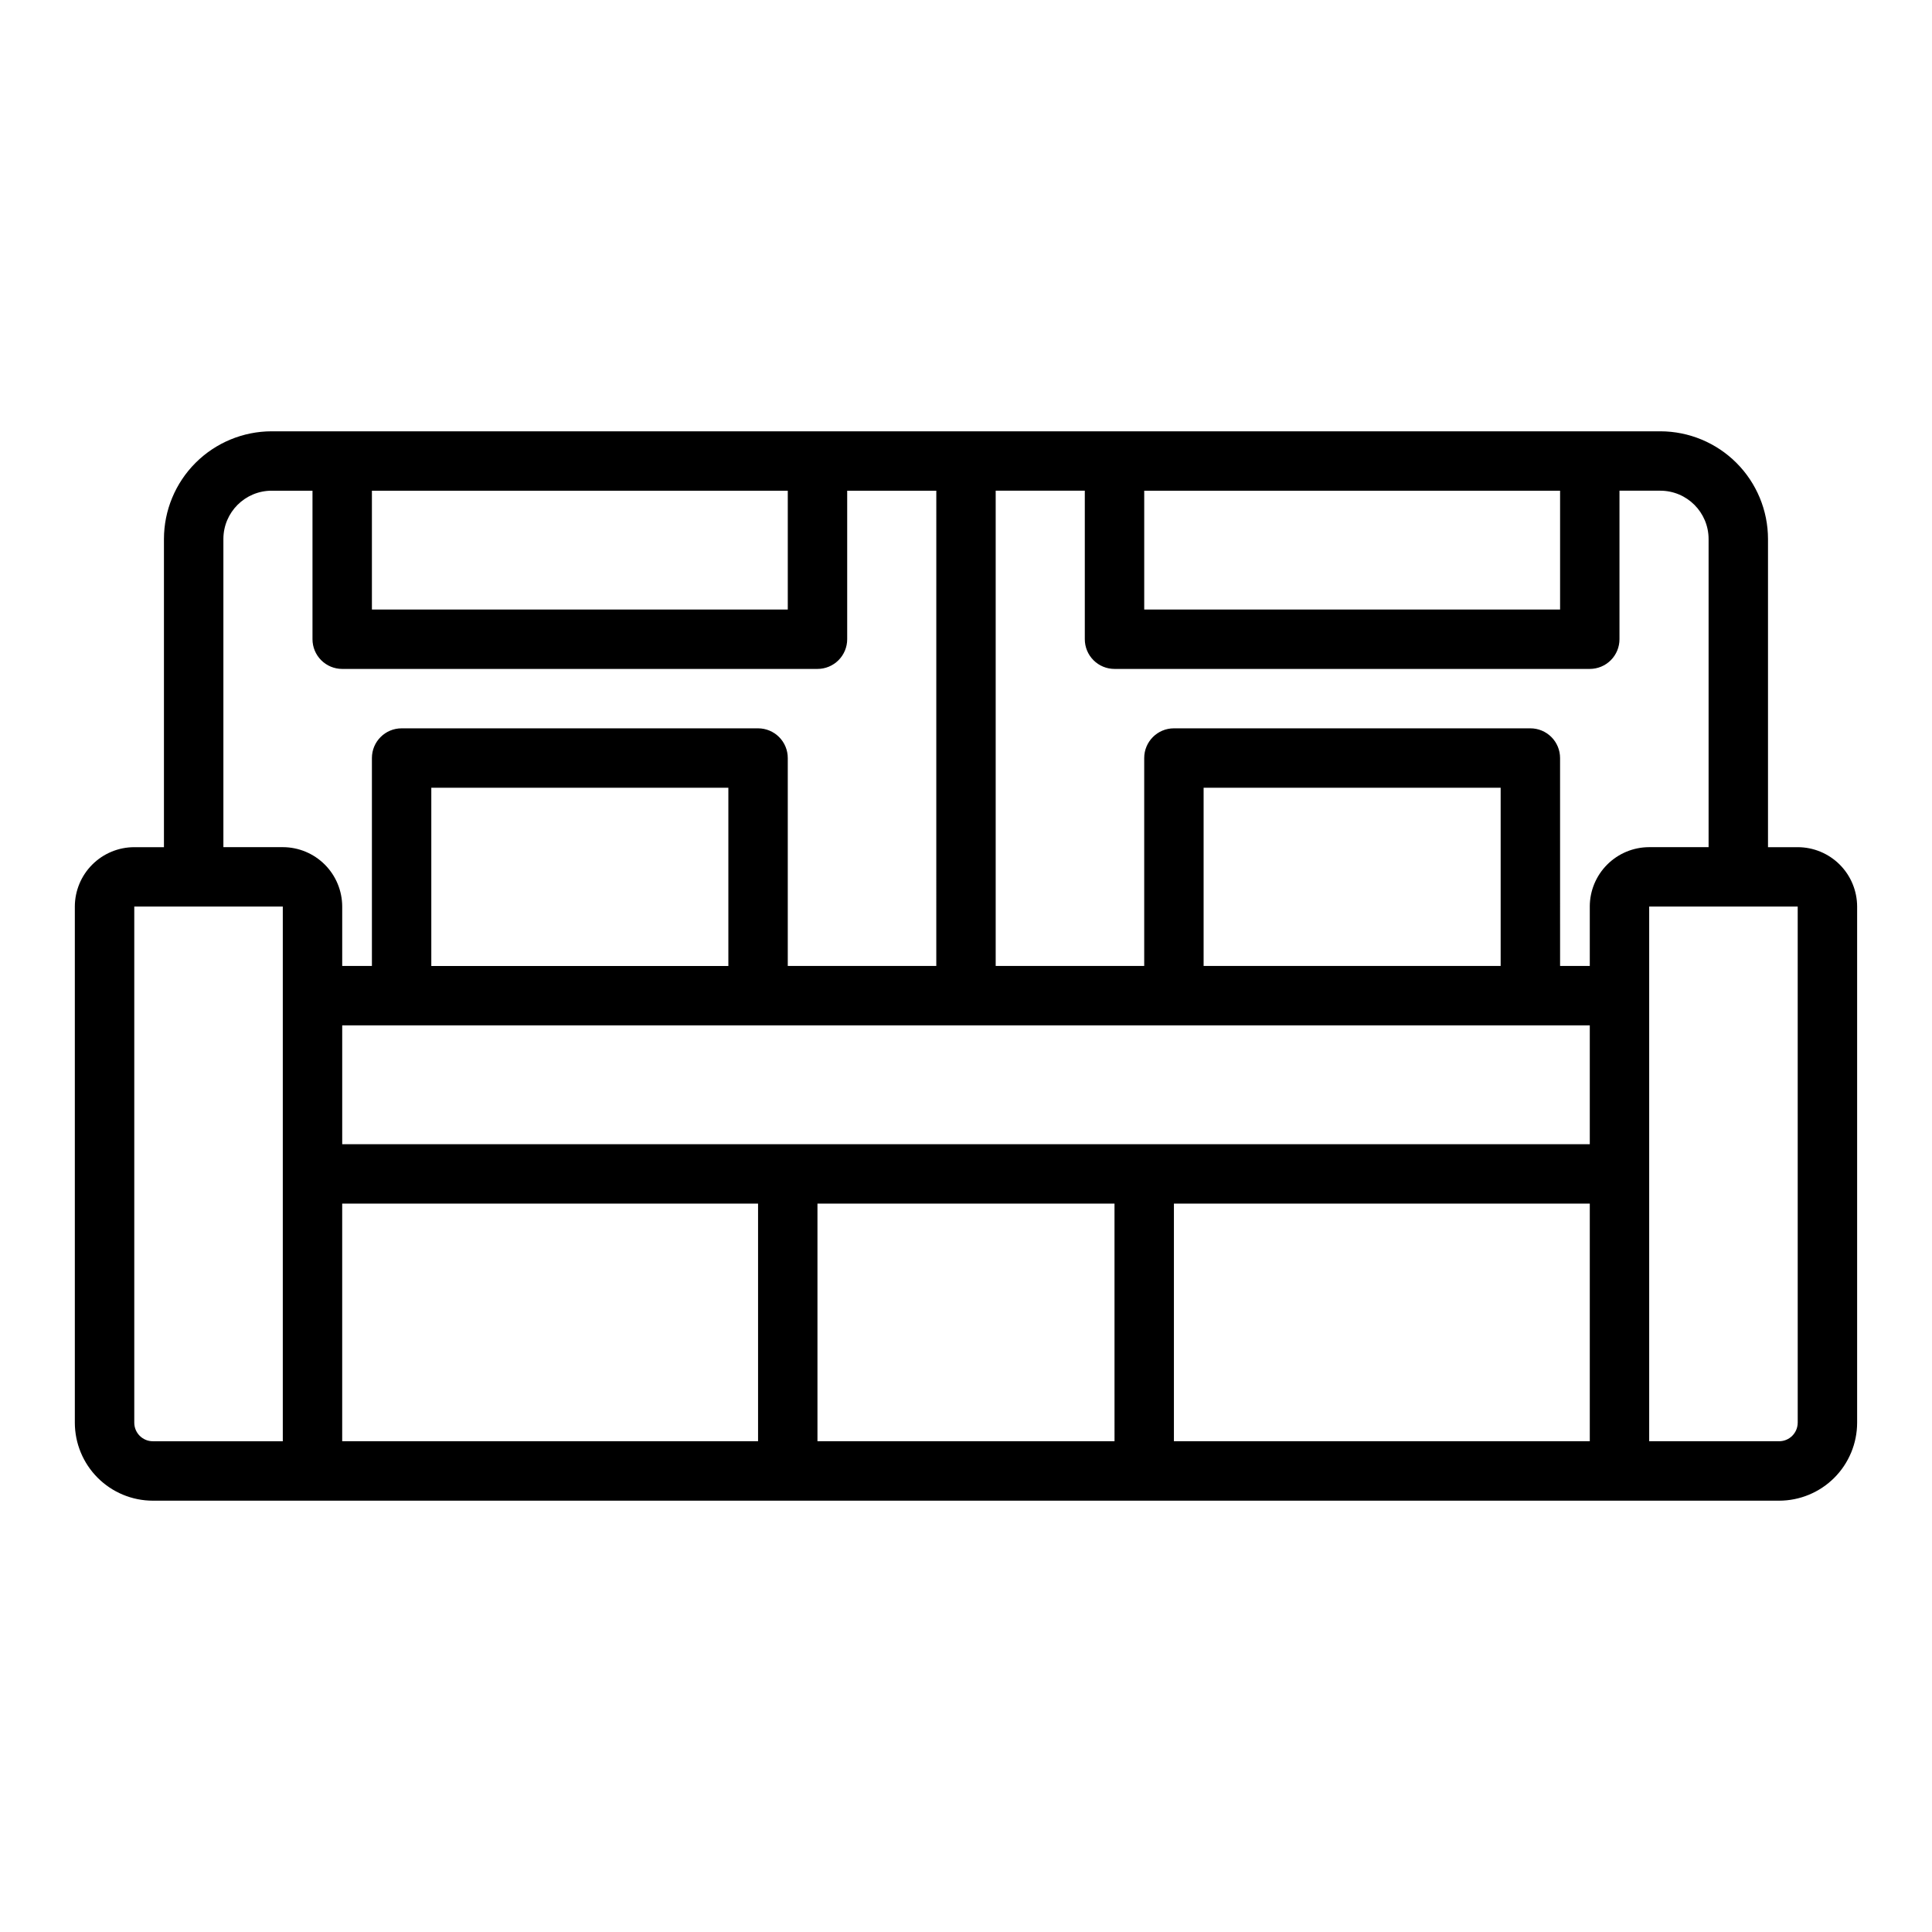 <?xml version="1.0" encoding="UTF-8"?>
<!-- Uploaded to: SVG Repo, www.svgrepo.com, Generator: SVG Repo Mixer Tools -->
<svg fill="#000000" width="800px" height="800px" version="1.1" viewBox="144 144 512 512" xmlns="http://www.w3.org/2000/svg">
 <path d="m620.41 368.51h-7.871v-81.672c-0.008-7.566-3.019-14.82-8.367-20.172-5.352-5.348-12.602-8.355-20.168-8.367h-368.02c-7.562 0.012-14.816 3.019-20.168 8.367-5.348 5.352-8.359 12.605-8.367 20.172v81.672h-7.871c-4.176 0.004-8.176 1.664-11.129 4.617-2.949 2.949-4.609 6.953-4.617 11.125v136.78c0.008 5.477 2.188 10.73 6.062 14.605 3.871 3.871 9.125 6.051 14.602 6.059h431c5.477-0.008 10.73-2.188 14.605-6.059 3.871-3.875 6.051-9.129 6.059-14.605v-136.78c-0.008-4.172-1.668-8.176-4.617-11.125-2.953-2.953-6.953-4.613-11.129-4.617zm-173.18-94.465h110.21v31.488h-110.21zm-204.67 0h110.21v31.488h-110.21zm-23.617 133.82v118.08h-34.441c-2.715 0-4.914-2.203-4.918-4.918v-136.78h39.359zm0-39.359h-15.742v-81.672c0.008-7.062 5.731-12.785 12.789-12.793h10.824v39.359c0 2.086 0.832 4.09 2.309 5.566 1.477 1.477 3.477 2.305 5.566 2.305h125.95c2.09 0 4.09-0.828 5.566-2.305 1.477-1.477 2.309-3.481 2.309-5.566v-39.359h23.617l-0.004 125.95h-39.359v-55.105c0-2.09-0.828-4.09-2.305-5.566-1.477-1.477-3.481-2.305-5.566-2.305h-94.465c-4.348 0-7.871 3.523-7.871 7.871v55.105h-7.871v-15.746c-0.008-4.172-1.668-8.176-4.617-11.125-2.953-2.953-6.953-4.613-11.129-4.617zm118.08-15.742v47.23h-78.723v-47.234zm7.871 173.18-110.21-0.004v-62.973h110.21zm94.465 0-78.723-0.004v-62.973h78.719zm125.95 0-110.21-0.004v-62.973h110.21zm0-78.719-330.62-0.004v-31.488h330.62zm-102.34-47.234v-47.234h78.719v47.23zm102.34-15.742v15.742h-7.871l-0.004-55.105c0-2.09-0.828-4.09-2.305-5.566-1.477-1.477-3.477-2.305-5.566-2.305h-94.465c-4.348 0-7.871 3.523-7.871 7.871v55.105h-39.359v-125.95h23.617v39.359c0 2.086 0.828 4.09 2.305 5.566 1.477 1.477 3.477 2.305 5.566 2.305h125.95c2.086 0 4.09-0.828 5.566-2.305 1.477-1.477 2.305-3.481 2.305-5.566v-39.359h10.824c7.062 0.008 12.781 5.731 12.793 12.793v81.672h-15.746c-4.172 0.004-8.176 1.664-11.125 4.617-2.953 2.949-4.613 6.953-4.617 11.125zm55.105 136.78-0.004-0.004c-0.004 2.715-2.203 4.918-4.918 4.918h-34.441v-141.7h39.359z"/>
</svg>